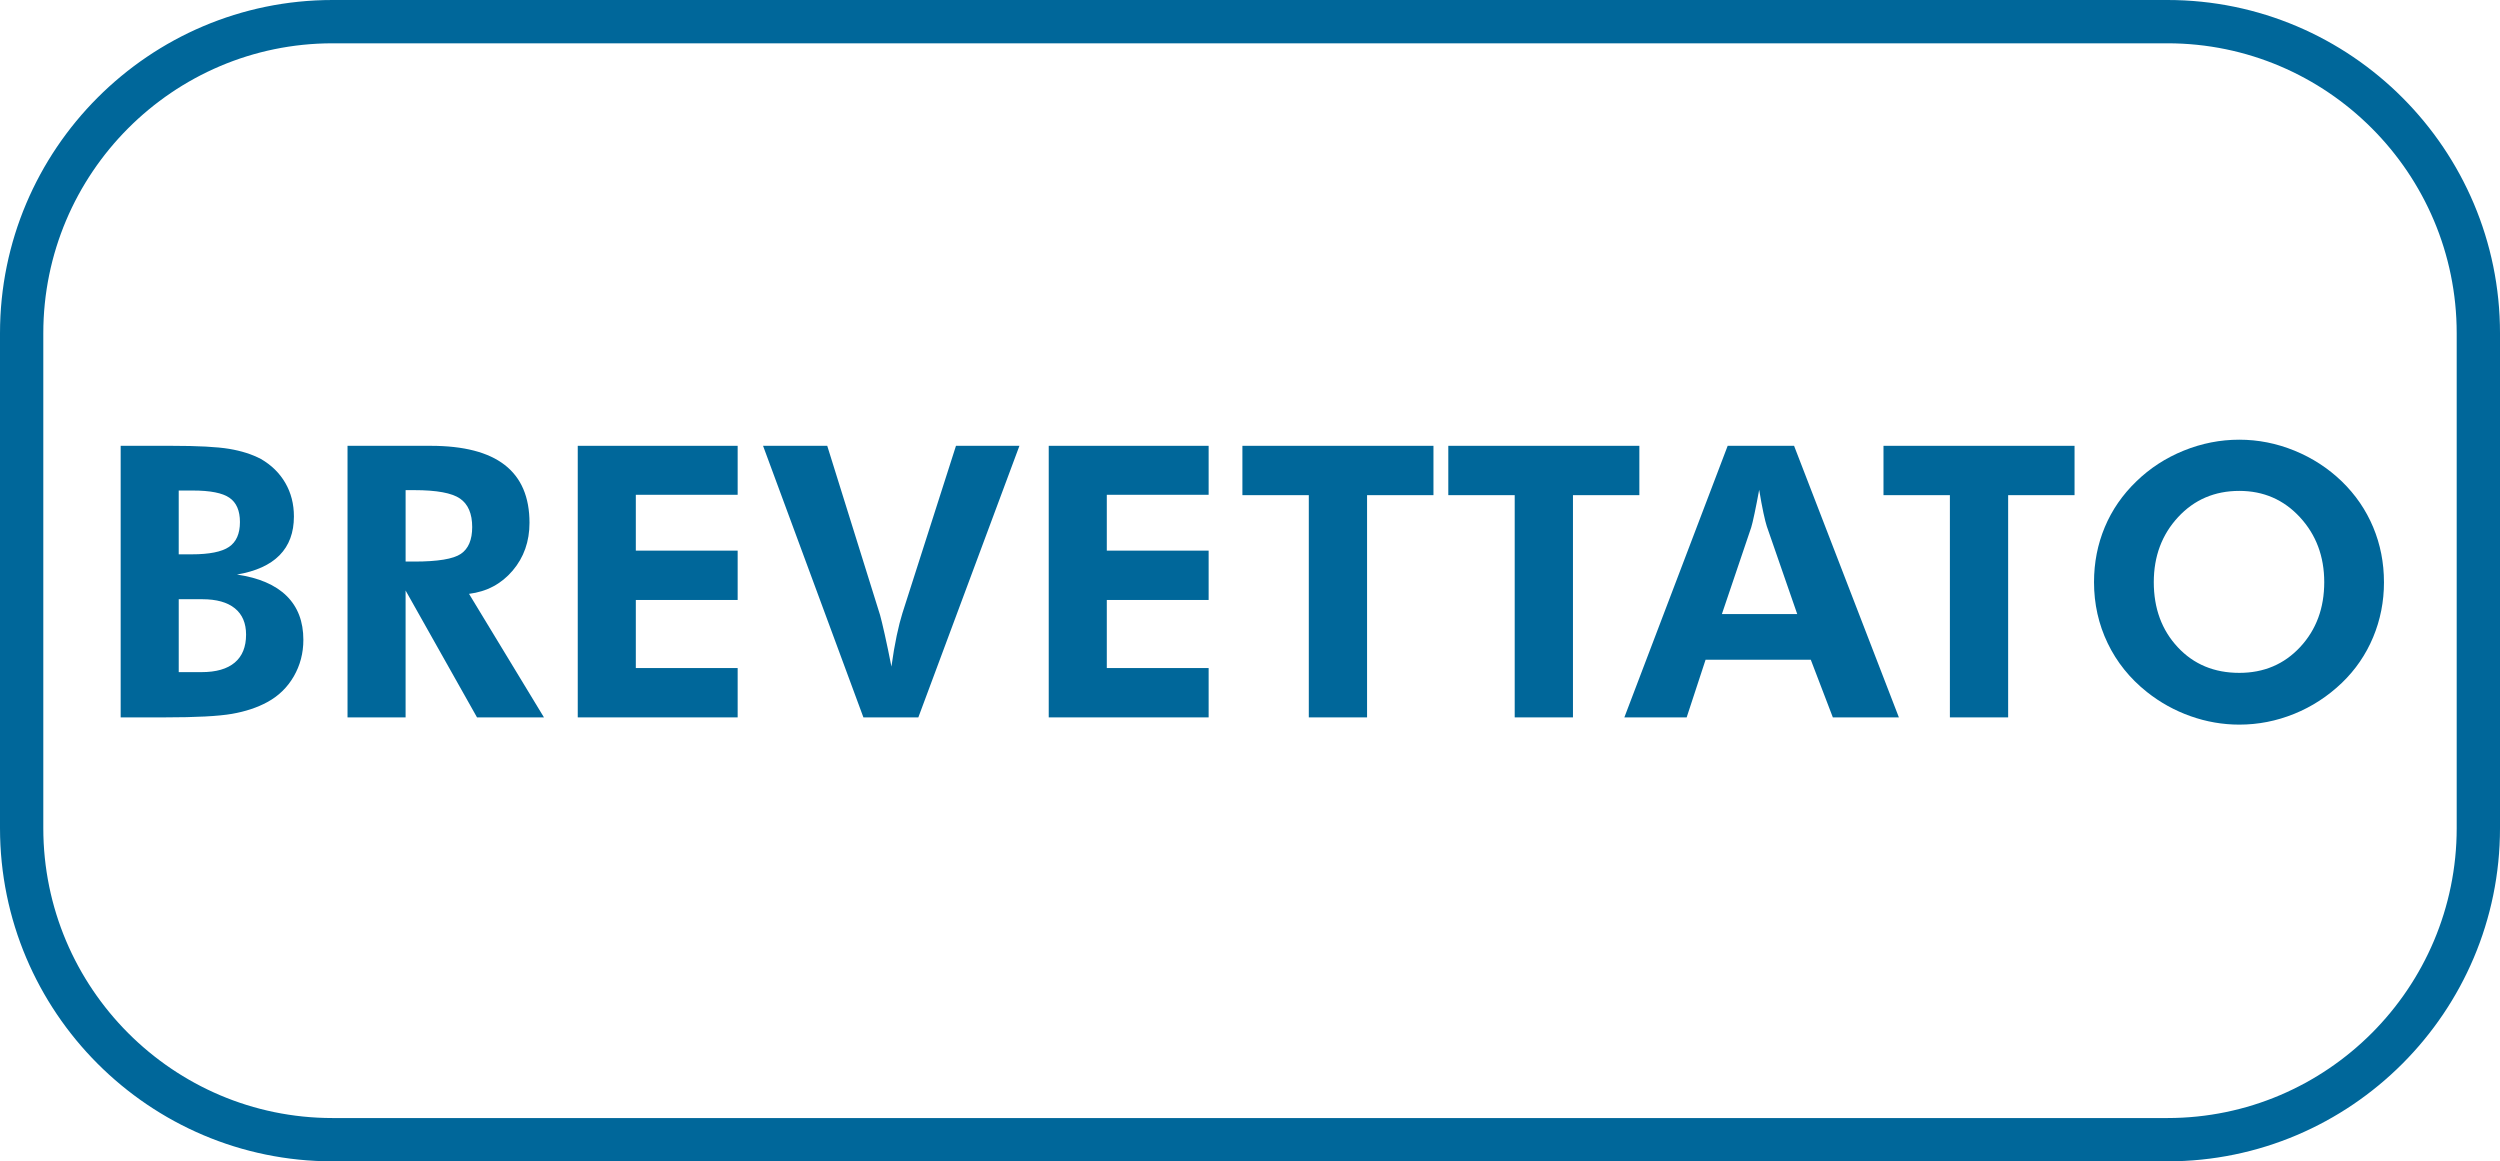 <?xml version="1.0" encoding="UTF-8"?>
<svg id="Ebene_1" xmlns="http://www.w3.org/2000/svg" version="1.1" viewBox="0 0 183.064 85.039">
  <!-- Generator: Adobe Illustrator 29.2.0, SVG Export Plug-In . SVG Version: 2.1.0 Build 108)  -->
  <defs>
    <style>
      .st0 {
        fill: #00679a;
      }
    </style>
  </defs>
  <path class="st0" d="M158.712,85.039H24.352c-13.428,0-24.352-10.947-24.352-24.402V24.402C0,10.947,10.924,0,24.352,0h134.36c13.428,0,24.352,10.947,24.352,24.402v36.236c0,13.455-10.924,24.402-24.352,24.402ZM24.352,3.171C12.673,3.171,3.171,12.695,3.171,24.402v36.236c0,11.707,9.502,21.231,21.181,21.231h134.36c11.679,0,21.181-9.524,21.181-21.231V24.402c0-11.707-9.502-21.231-21.181-21.231H24.352Z"/>
  <path class="st0" d="M8.836,52.531v-19.886h3.722c1.929,0,3.339.075,4.231.224.892.15,1.664.396,2.316.74.77.444,1.365,1.028,1.786,1.752.421.725.631,1.544.631,2.459,0,1.177-.349,2.121-1.046,2.832-.697.711-1.739,1.184-3.124,1.419,1.603.236,2.814.756,3.633,1.562.82.806,1.229,1.879,1.229,3.219,0,.978-.236,1.872-.706,2.683-.471.81-1.119,1.438-1.942,1.881-.734.399-1.594.684-2.581.856-.987.172-2.622.258-4.904.258h-3.246ZM13.088,40.591h.951c1.286,0,2.196-.181,2.73-.543.534-.362.801-.969.801-1.82,0-.833-.256-1.426-.768-1.779-.511-.353-1.406-.53-2.683-.53h-1.032v4.673ZM13.088,49.217h1.671c1.068,0,1.879-.233,2.431-.7.552-.466.829-1.148.829-2.044,0-.842-.274-1.485-.822-1.929-.548-.444-1.343-.666-2.384-.666h-1.725v5.338Z"/>
  <path class="st0" d="M39.834,52.531h-4.904l-5.23-9.291v9.291h-4.252v-19.886h6.085c2.418,0,4.229.468,5.433,1.406,1.204.937,1.807,2.348,1.807,4.231,0,1.367-.412,2.536-1.236,3.505-.824.969-1.888,1.535-3.192,1.698l5.488,9.047ZM29.701,41.121h.638c1.72,0,2.857-.188,3.409-.564.552-.376.829-1.03.829-1.963,0-.978-.297-1.673-.89-2.085-.593-.412-1.709-.618-3.348-.618h-.638v5.23Z"/>
  <path class="st0" d="M42.306,52.531v-19.886h11.709v3.586h-7.457v4.089h7.457v3.613h-7.457v4.985h7.457v3.613h-11.709Z"/>
  <path class="st0" d="M63.224,52.531l-7.349-19.886h4.7l3.871,12.402c.072.254.185.725.34,1.413.154.688.317,1.472.489,2.35.118-.851.247-1.607.387-2.268.141-.661.279-1.204.414-1.63l3.926-12.266h4.646l-7.403,19.886h-4.021Z"/>
  <path class="st0" d="M76.794,52.531v-19.886h11.709v3.586h-7.457v4.089h7.457v3.613h-7.457v4.985h7.457v3.613h-11.709Z"/>
  <path class="st0" d="M100.104,36.258v16.273h-4.266v-16.273h-4.862v-3.613h13.99v3.613h-4.862Z"/>
  <path class="st0" d="M115.181,36.258v16.273h-4.266v-16.273h-4.862v-3.613h13.99v3.613h-4.862Z"/>
  <path class="st0" d="M118.944,52.531l7.566-19.886h4.862l7.675,19.886h-4.836l-1.616-4.224h-7.702l-1.386,4.224h-4.564ZM131.603,44.965l-2.228-6.425c-.063-.19-.145-.516-.245-.978s-.204-1.028-.313-1.698c-.118.643-.231,1.22-.339,1.732-.109.512-.19.854-.245,1.026l-2.146,6.343h5.515Z"/>
  <path class="st0" d="M147.048,36.258v16.273h-4.266v-16.273h-4.862v-3.613h13.99v3.613h-4.862Z"/>
  <path class="st0" d="M174.568,42.629c0,1.422-.265,2.767-.795,4.034-.529,1.268-1.292,2.382-2.289,3.342-1.032.987-2.196,1.743-3.491,2.268-1.295.525-2.636.788-4.021.788-1.214,0-2.402-.206-3.566-.618-1.164-.412-2.23-1.003-3.199-1.773-1.25-.996-2.207-2.187-2.872-3.572-.666-1.386-.999-2.875-.999-4.469,0-1.431.263-2.773.788-4.028.525-1.254,1.295-2.37,2.309-3.348.996-.969,2.153-1.72,3.471-2.255,1.317-.534,2.673-.801,4.068-.801,1.385,0,2.732.267,4.041.801,1.308.534,2.466,1.286,3.471,2.255,1.005.978,1.77,2.097,2.295,3.355.526,1.259.788,2.599.788,4.021ZM163.973,49.271c1.802,0,3.289-.631,4.462-1.895,1.173-1.263,1.759-2.846,1.759-4.747,0-1.883-.593-3.468-1.779-4.754-1.186-1.286-2.667-1.929-4.441-1.929-1.802,0-3.297.641-4.483,1.922-1.186,1.282-1.779,2.869-1.779,4.761,0,1.92.584,3.507,1.753,4.761,1.168,1.254,2.671,1.881,4.51,1.881Z"/>
</svg>